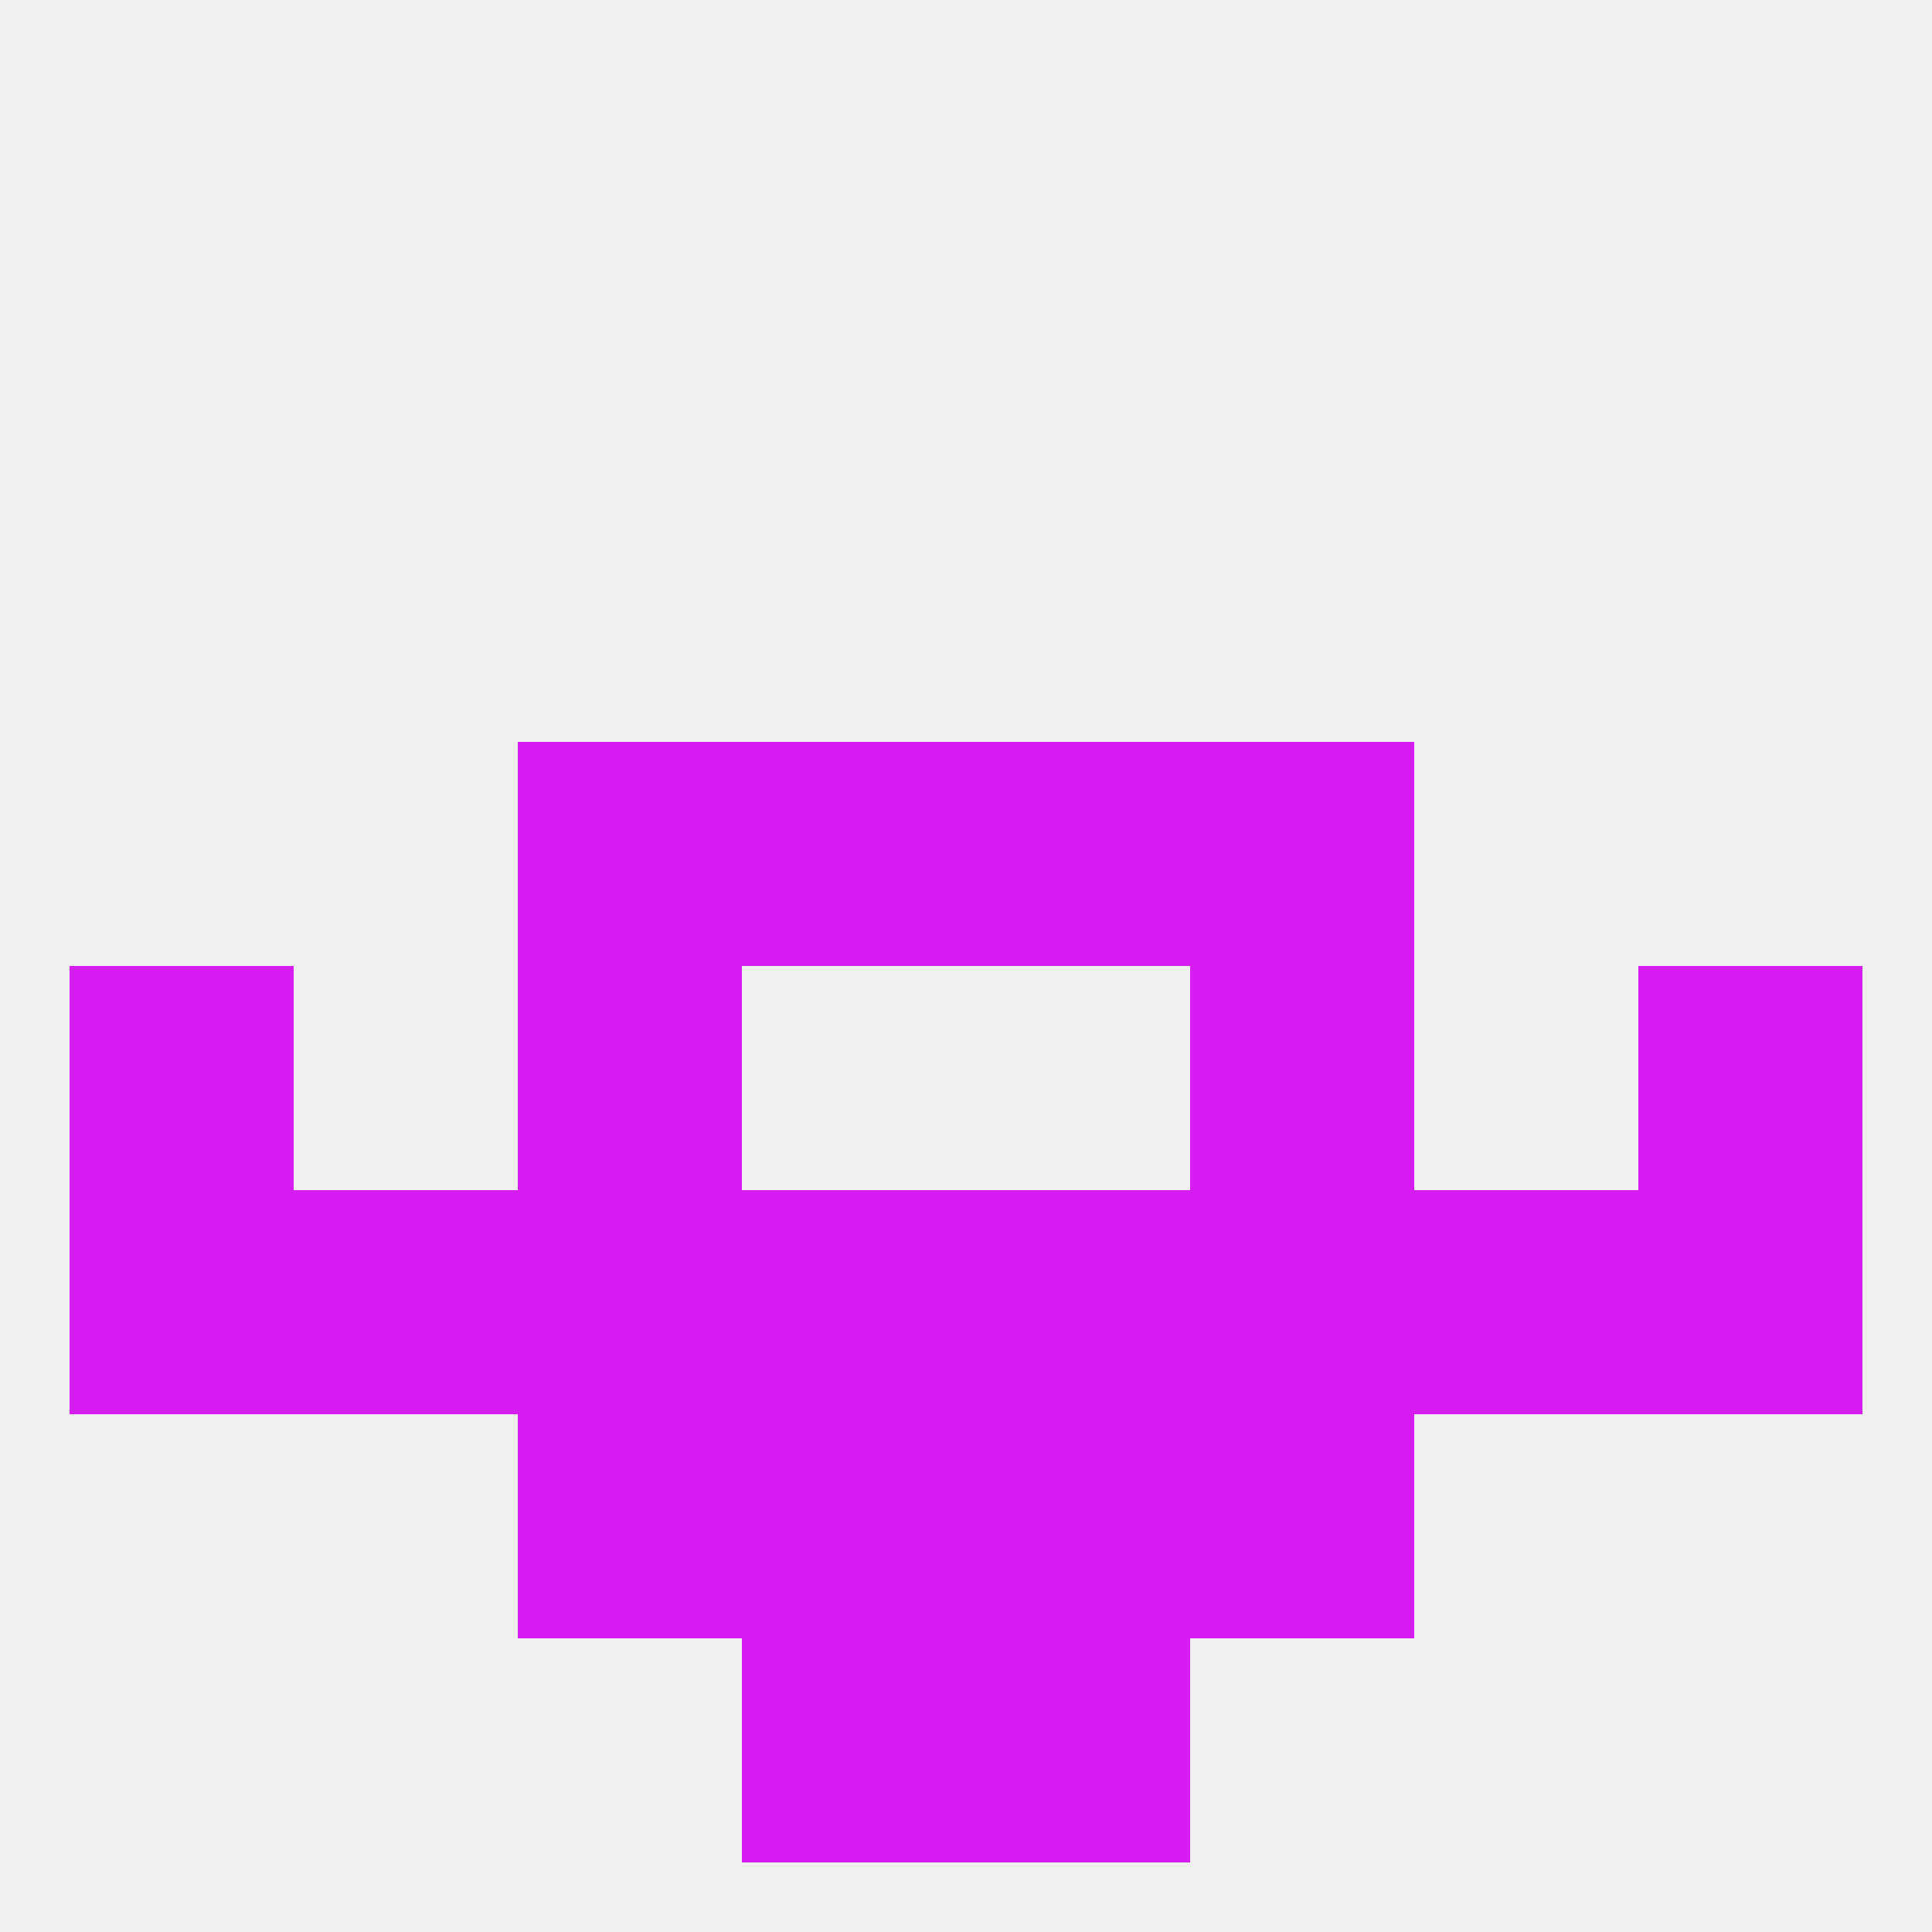 
<!--   <?xml version="1.0"?> -->
<svg version="1.1" baseprofile="full" xmlns="http://www.w3.org/2000/svg" xmlns:xlink="http://www.w3.org/1999/xlink" xmlns:ev="http://www.w3.org/2001/xml-events" width="250" height="250" viewBox="0 0 250 250" >
	<rect width="100%" height="100%" fill="rgba(240,240,240,255)"/>

	<rect x="67" y="125" width="29" height="29" fill="rgba(213,28,241,255)"/>
	<rect x="154" y="125" width="29" height="29" fill="rgba(213,28,241,255)"/>
	<rect x="9" y="125" width="29" height="29" fill="rgba(213,28,241,255)"/>
	<rect x="212" y="125" width="29" height="29" fill="rgba(213,28,241,255)"/>
	<rect x="154" y="96" width="29" height="29" fill="rgba(213,28,241,255)"/>
	<rect x="96" y="96" width="29" height="29" fill="rgba(213,28,241,255)"/>
	<rect x="125" y="96" width="29" height="29" fill="rgba(213,28,241,255)"/>
	<rect x="67" y="96" width="29" height="29" fill="rgba(213,28,241,255)"/>
	<rect x="96" y="154" width="29" height="29" fill="rgba(213,28,241,255)"/>
	<rect x="125" y="154" width="29" height="29" fill="rgba(213,28,241,255)"/>
	<rect x="67" y="154" width="29" height="29" fill="rgba(213,28,241,255)"/>
	<rect x="154" y="154" width="29" height="29" fill="rgba(213,28,241,255)"/>
	<rect x="212" y="154" width="29" height="29" fill="rgba(213,28,241,255)"/>
	<rect x="38" y="154" width="29" height="29" fill="rgba(213,28,241,255)"/>
	<rect x="183" y="154" width="29" height="29" fill="rgba(213,28,241,255)"/>
	<rect x="9" y="154" width="29" height="29" fill="rgba(213,28,241,255)"/>
	<rect x="67" y="183" width="29" height="29" fill="rgba(213,28,241,255)"/>
	<rect x="154" y="183" width="29" height="29" fill="rgba(213,28,241,255)"/>
	<rect x="96" y="183" width="29" height="29" fill="rgba(213,28,241,255)"/>
	<rect x="125" y="183" width="29" height="29" fill="rgba(213,28,241,255)"/>
	<rect x="96" y="212" width="29" height="29" fill="rgba(213,28,241,255)"/>
	<rect x="125" y="212" width="29" height="29" fill="rgba(213,28,241,255)"/>
</svg>